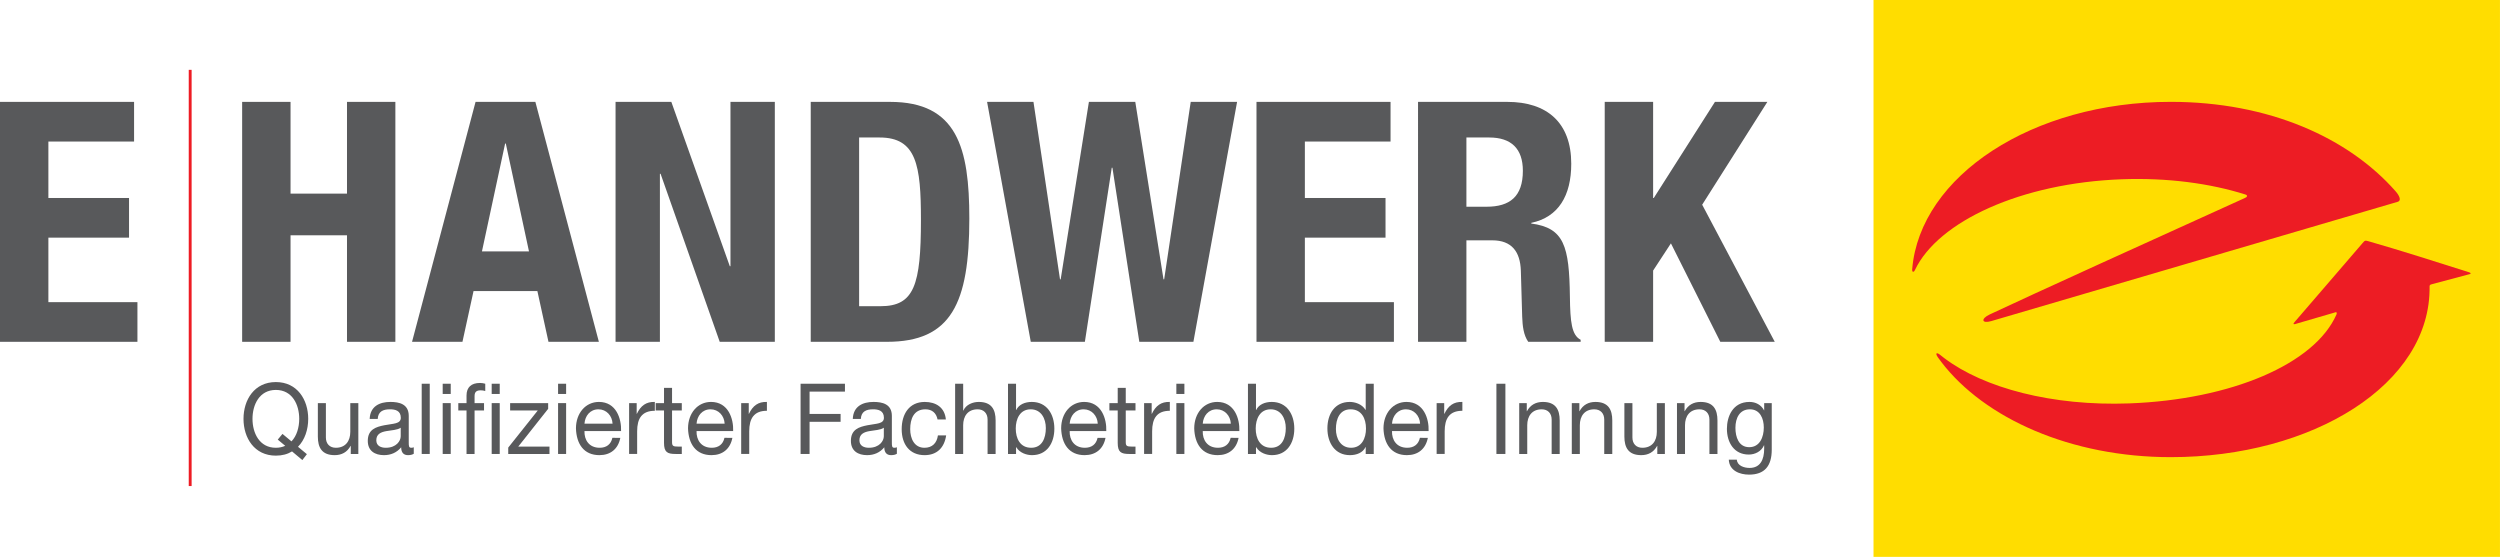 <?xml version="1.0" encoding="utf-8"?>
<!-- Generator: Adobe Illustrator 16.0.0, SVG Export Plug-In . SVG Version: 6.00 Build 0)  -->
<!DOCTYPE svg PUBLIC "-//W3C//DTD SVG 1.1//EN" "http://www.w3.org/Graphics/SVG/1.1/DTD/svg11.dtd">
<svg version="1.1" id="Ebene_1" xmlns="http://www.w3.org/2000/svg" xmlns:xlink="http://www.w3.org/1999/xlink" x="0px" y="0px"
	 width="1084.332px" height="241.534px" viewBox="0 0 1084.332 241.534" enable-background="new 0 0 1084.332 241.534"
	 xml:space="preserve">
<line fill="none" stroke="#ED1C24" stroke-width="1.25" stroke-miterlimit="3.864" x1="82.488" y1="30.29" x2="82.488" y2="210.815"/>
<polyline fill="#58595B" points="0,44.189 0,148.253 59.608,148.253 59.608,131.054 20.985,131.054 20.985,103.075 55.967,103.075 
	55.967,85.874 20.985,85.874 20.985,61.392 58.151,61.392 58.151,44.189 0,44.189 "/>
<polyline fill="#58595B" points="105.028,148.253 126.016,148.253 126.016,102.052 150.502,102.052 150.502,148.253 
	171.486,148.253 171.486,44.189 150.502,44.189 150.502,83.98 126.016,83.98 126.016,44.189 105.028,44.189 105.028,148.253 "/>
<path fill-rule="evenodd" clip-rule="evenodd" fill="#58595B" d="M178.717,148.253h21.865l4.807-22.007h27.691l4.812,22.007h21.86
	L232.206,44.189h-25.941L178.717,148.253 M219.089,62.261h0.294l10.055,46.784h-20.404L219.089,62.261z"/>
<polyline fill="#58595B" points="266.986,44.189 266.986,148.253 286.223,148.253 286.223,75.38 286.514,75.38 312.165,148.253 
	336.067,148.253 336.067,44.189 316.828,44.189 316.828,115.458 316.536,115.458 291.179,44.189 266.986,44.189 "/>
<path fill-rule="evenodd" clip-rule="evenodd" fill="#58595B" d="M351.642,148.253h33.081c27.84,0,35.706-16.616,35.706-53.489
	c0-30.607-5.244-50.575-34.397-50.575h-34.39V148.253 M372.627,59.637h8.888c16.034,0,17.927,12.099,17.927,35.711
	c0,28.273-2.911,37.458-17.487,37.458h-9.328V59.637z"/>
<polyline fill="#58595B" points="447.08,148.253 470.545,148.253 482.202,72.756 482.497,72.756 494.155,148.253 517.618,148.253 
	536.566,44.189 516.453,44.189 504.94,121.146 504.65,121.146 492.409,44.189 472.293,44.189 460.053,121.146 459.76,121.146 
	448.247,44.189 428.131,44.189 447.08,148.253 "/>
<polyline fill="#58595B" points="544.982,44.189 544.982,148.253 604.585,148.253 604.585,131.054 565.962,131.054 565.962,103.075 
	600.945,103.075 600.945,85.874 565.962,85.874 565.962,61.392 603.125,61.392 603.125,44.189 544.982,44.189 "/>
<path fill-rule="evenodd" clip-rule="evenodd" fill="#58595B" d="M636.028,59.637h9.916c9.477,0,14.573,4.813,14.573,14.434
	c0,11.219-5.681,15.594-15.738,15.594h-8.751V59.637 M615.046,148.253h20.982v-44.015h11.23c8.446,0,12.1,4.956,12.383,13.117
	l0.581,19.969c0.146,4.079,0.579,8.01,2.622,10.929h22.736v-0.877c-3.927-2.042-4.519-7.723-4.663-18.653
	c-0.282-22.007-2.478-29.879-16.757-31.771v-0.293c11.801-2.478,17.34-11.805,17.34-25.648c0-17.782-10.486-26.821-27.695-26.821
	h-38.76V148.253z"/>
<polyline fill="#58595B" points="696.02,44.189 696.02,148.253 717.013,148.253 717.013,117.355 724.733,105.553 746.153,148.253 
	769.769,148.253 738.289,88.79 766.566,44.189 743.831,44.189 717.297,85.874 717.013,85.874 717.013,44.189 696.02,44.189 "/>
<path fill="#58595B" d="M131.137,199.546l-4.472-3.755c-1.929,1.195-4.267,1.835-7.016,1.835c-9.314,0-14.033-7.679-14.033-15.956
	c0-8.276,4.719-15.957,14.033-15.957s14.032,7.681,14.032,15.957c0,4.65-1.477,9.13-4.431,12.116l3.857,3.2L131.137,199.546
	 M122.521,188.198l3.898,3.242c2.297-2.348,3.364-6.102,3.364-9.771c0-6.143-2.995-12.544-10.134-12.544
	c-7.14,0-10.135,6.401-10.135,12.544c0,6.145,2.995,12.543,10.135,12.543c1.518,0,2.831-0.299,4.062-0.853l-3.242-2.688
	L122.521,188.198z"/>
<path fill="#58595B" d="M155.422,196.901h-3.283v-3.498h-0.082c-1.477,2.729-3.857,4.009-6.893,4.009
	c-5.58,0-7.303-3.327-7.303-8.063v-14.506h3.487v14.933c0,2.688,1.641,4.437,4.308,4.437c4.226,0,6.278-2.943,6.278-6.912v-12.457
	h3.488V196.901"/>
<path fill="#58595B" d="M179.462,196.816c-0.616,0.384-1.395,0.596-2.503,0.596c-1.806,0-2.954-1.022-2.954-3.413
	c-1.929,2.347-4.514,3.413-7.468,3.413c-3.857,0-7.016-1.792-7.016-6.185c0-4.992,3.569-6.06,7.18-6.784
	c3.857-0.769,7.139-0.512,7.139-3.242c0-3.158-2.502-3.669-4.718-3.669c-2.954,0-5.129,0.938-5.293,4.18h-3.488
	c0.206-5.461,4.268-7.381,8.986-7.381c3.816,0,7.96,0.897,7.96,6.06v11.349c0,1.706,0,2.474,1.108,2.474
	c0.287,0,0.615-0.043,1.067-0.214V196.816 M173.799,185.509c-1.354,1.025-3.98,1.068-6.318,1.494
	c-2.298,0.426-4.267,1.28-4.267,3.967c0,2.391,1.969,3.243,4.103,3.243c4.595,0,6.482-2.985,6.482-4.992V185.509z"/>
<rect x="182.904" y="166.439" fill="#58595B" width="3.488" height="30.462"/>
<path fill="#58595B" d="M195.498,170.876h-3.488v-4.437h3.488V170.876z M192.01,174.844h3.488v22.058h-3.488V174.844z"/>
<path fill="#58595B" d="M202.348,178.043h-3.57v-3.199h3.57v-3.284c0-3.584,2.052-5.461,5.868-5.461c0.656,0,1.6,0.128,2.256,0.341
	v3.156c-0.615-0.213-1.354-0.299-1.969-0.299c-1.683,0-2.667,0.556-2.667,2.476v3.071h4.103v3.199h-4.103v18.858h-3.488V178.043"/>
<path fill="#58595B" d="M216.748,170.876h-3.488v-4.437h3.488V170.876z M213.26,174.844h3.488v22.058h-3.488V174.844z"/>
<polyline fill="#58595B" points="220.438,194.127 233.239,178.043 221.258,178.043 221.258,174.844 237.753,174.844 
	237.753,177.318 224.787,193.701 238.327,193.701 238.327,196.901 220.438,196.901 220.438,194.127 "/>
<path fill="#58595B" d="M245.545,170.876h-3.488v-4.437h3.488V170.876z M242.057,174.844h3.488v22.058h-3.488V174.844z"/>
<path fill="#58595B" d="M269.054,189.904c-0.944,4.864-4.309,7.508-9.068,7.508c-6.77,0-9.971-4.863-10.176-11.604
	c0-6.612,4.185-11.478,9.971-11.478c7.508,0,9.806,7.296,9.601,12.629h-15.879c-0.123,3.84,1.969,7.253,6.606,7.253
	c2.872,0,4.883-1.451,5.498-4.309H269.054 M265.689,183.76c-0.164-3.454-2.667-6.228-6.113-6.228c-3.652,0-5.827,2.858-6.073,6.228
	H265.689z"/>
<path fill="#58595B" d="M272.865,174.844h3.282v4.649h0.082c1.683-3.541,4.022-5.29,7.796-5.162v3.84
	c-5.621,0-7.672,3.328-7.672,8.917v9.813h-3.488V174.844"/>
<path fill="#58595B" d="M291.49,174.844h4.226v3.199h-4.226v13.696c0,1.664,0.452,1.962,2.626,1.962h1.6v3.2h-2.667
	c-3.61,0-5.046-0.769-5.046-4.822v-14.036h-3.611v-3.199h3.611v-6.612h3.487V174.844"/>
<path fill="#58595B" d="M317.665,189.904c-0.944,4.864-4.308,7.508-9.068,7.508c-6.77,0-9.97-4.863-10.175-11.604
	c0-6.612,4.185-11.478,9.97-11.478c7.509,0,9.806,7.296,9.601,12.629h-15.879c-0.123,3.84,1.97,7.253,6.606,7.253
	c2.872,0,4.883-1.451,5.498-4.309H317.665 M314.3,183.76c-0.164-3.454-2.667-6.228-6.113-6.228c-3.652,0-5.826,2.858-6.073,6.228
	H314.3z"/>
<path fill="#58595B" d="M321.477,174.844h3.282v4.649h0.082c1.683-3.541,4.021-5.29,7.796-5.162v3.84
	c-5.621,0-7.672,3.328-7.672,8.917v9.813h-3.488V174.844"/>
<polyline fill="#58595B" points="347.239,166.439 366.483,166.439 366.483,169.853 351.137,169.853 351.137,179.536 
	364.595,179.536 364.595,182.95 351.137,182.95 351.137,196.901 347.239,196.901 347.239,166.439 "/>
<path fill="#58595B" d="M389.004,196.816c-0.615,0.384-1.395,0.596-2.503,0.596c-1.805,0-2.954-1.022-2.954-3.413
	c-1.928,2.347-4.513,3.413-7.468,3.413c-3.856,0-7.016-1.792-7.016-6.185c0-4.992,3.57-6.06,7.181-6.784
	c3.857-0.769,7.139-0.512,7.139-3.242c0-3.158-2.503-3.669-4.719-3.669c-2.954,0-5.128,0.938-5.293,4.18h-3.487
	c0.205-5.461,4.267-7.381,8.986-7.381c3.816,0,7.96,0.897,7.96,6.06v11.349c0,1.706,0,2.474,1.108,2.474
	c0.287,0,0.615-0.043,1.066-0.214V196.816 M383.342,185.509c-1.354,1.025-3.98,1.068-6.319,1.494
	c-2.298,0.426-4.267,1.28-4.267,3.967c0,2.391,1.969,3.243,4.103,3.243c4.596,0,6.483-2.985,6.483-4.992V185.509z"/>
<path fill="#58595B" d="M406.643,181.926c-0.533-2.772-2.38-4.394-5.252-4.394c-5.047,0-6.606,4.138-6.606,8.618
	c0,4.052,1.764,8.063,6.196,8.063c3.364,0,5.375-2.048,5.826-5.376h3.57c-0.78,5.376-4.021,8.575-9.355,8.575
	c-6.483,0-9.93-4.692-9.93-11.262c0-6.614,3.283-11.819,10.012-11.819c4.8,0,8.657,2.347,9.15,7.595H406.643"/>
<path fill="#58595B" d="M414.27,166.439h3.488v11.646h0.082c1.149-2.645,4.144-3.755,6.688-3.755c5.58,0,7.303,3.329,7.303,8.064
	v14.506h-3.487v-14.934c0-2.687-1.642-4.436-4.309-4.436c-4.226,0-6.277,2.943-6.277,6.911v12.458h-3.488V166.439"/>
<path fill="#58595B" d="M437.202,166.439h3.488v11.391h0.082c1.149-2.432,3.857-3.499,6.77-3.499c6.524,0,9.765,5.376,9.765,11.605
	c0,6.229-3.2,11.476-9.683,11.476c-2.175,0-5.293-0.852-6.852-3.455h-0.082v2.944h-3.488V166.439 M447.05,177.532
	c-4.678,0-6.483,4.18-6.483,8.319c0,4.351,1.887,8.361,6.688,8.361c4.759,0,6.36-4.223,6.36-8.532
	C453.615,181.542,451.563,177.532,447.05,177.532z"/>
<path fill="#58595B" d="M479.501,189.904c-0.944,4.864-4.308,7.508-9.068,7.508c-6.77,0-9.971-4.863-10.176-11.604
	c0-6.612,4.185-11.478,9.971-11.478c7.508,0,9.806,7.296,9.601,12.629H463.95c-0.123,3.84,1.969,7.253,6.606,7.253
	c2.872,0,4.883-1.451,5.498-4.309H479.501 M476.136,183.76c-0.164-3.454-2.667-6.228-6.113-6.228c-3.652,0-5.827,2.858-6.073,6.228
	H476.136z"/>
<path fill="#58595B" d="M488.277,174.844h4.226v3.199h-4.226v13.696c0,1.664,0.451,1.962,2.626,1.962h1.6v3.2h-2.667
	c-3.611,0-5.047-0.769-5.047-4.822v-14.036h-3.611v-3.199h3.611v-6.612h3.488V174.844"/>
<path fill="#58595B" d="M496.234,174.844h3.282v4.649h0.082c1.683-3.541,4.022-5.29,7.796-5.162v3.84
	c-5.621,0-7.672,3.328-7.672,8.917v9.813h-3.488V174.844"/>
<path fill="#58595B" d="M513.711,170.876h-3.488v-4.437h3.488V170.876z M510.223,174.844h3.488v22.058h-3.488V174.844z"/>
<path fill="#58595B" d="M537.219,189.904c-0.944,4.864-4.309,7.508-9.068,7.508c-6.77,0-9.971-4.863-10.176-11.604
	c0-6.612,4.185-11.478,9.971-11.478c7.508,0,9.806,7.296,9.601,12.629h-15.879c-0.123,3.84,1.969,7.253,6.606,7.253
	c2.872,0,4.883-1.451,5.498-4.309H537.219 M533.854,183.76c-0.164-3.454-2.667-6.228-6.113-6.228c-3.652,0-5.827,2.858-6.073,6.228
	H533.854z"/>
<path fill="#58595B" d="M541.277,166.439h3.487v11.391h0.082c1.149-2.432,3.857-3.499,6.771-3.499c6.523,0,9.765,5.376,9.765,11.605
	c0,6.229-3.2,11.476-9.683,11.476c-2.174,0-5.293-0.852-6.853-3.455h-0.082v2.944h-3.487V166.439 M551.124,177.532
	c-4.678,0-6.483,4.18-6.483,8.319c0,4.351,1.889,8.361,6.688,8.361c4.759,0,6.36-4.223,6.36-8.532
	C557.689,181.542,555.637,177.532,551.124,177.532z"/>
<path fill="#58595B" d="M595.84,196.901h-3.487v-2.987h-0.082c-1.148,2.432-3.856,3.498-6.77,3.498
	c-6.524,0-9.765-5.375-9.765-11.604c0-6.229,3.199-11.478,9.683-11.478c2.174,0,5.293,0.854,6.852,3.456h0.082v-11.348h3.487
	V196.901 M585.993,194.213c4.678,0,6.482-4.181,6.482-8.318c0-4.353-1.888-8.362-6.688-8.362c-4.759,0-6.36,4.223-6.36,8.532
	C579.428,190.202,581.48,194.213,585.993,194.213z"/>
<path fill="#58595B" d="M619.306,189.904c-0.943,4.864-4.309,7.508-9.068,7.508c-6.77,0-9.971-4.863-10.176-11.604
	c0-6.612,4.186-11.478,9.971-11.478c7.509,0,9.807,7.296,9.602,12.629h-15.879c-0.123,3.84,1.969,7.253,6.606,7.253
	c2.872,0,4.882-1.451,5.498-4.309H619.306 M615.941,183.76c-0.164-3.454-2.668-6.228-6.114-6.228c-3.651,0-5.826,2.858-6.072,6.228
	H615.941z"/>
<path fill="#58595B" d="M623.116,174.844h3.284v4.649h0.082c1.681-3.541,4.02-5.29,7.796-5.162v3.84
	c-5.622,0-7.673,3.328-7.673,8.917v9.813h-3.489V174.844"/>
<rect x="649.043" y="166.439" fill="#58595B" width="3.899" height="30.462"/>
<path fill="#58595B" d="M658.93,174.844h3.282v3.498h0.082c1.478-2.729,3.858-4.011,6.894-4.011c5.58,0,7.304,3.329,7.304,8.064
	v14.506h-3.488v-14.934c0-2.687-1.641-4.436-4.308-4.436c-4.227,0-6.278,2.943-6.278,6.911v12.458h-3.487V174.844"/>
<path fill="#58595B" d="M681.739,174.844h3.282v3.498h0.082c1.478-2.729,3.857-4.011,6.894-4.011c5.58,0,7.304,3.329,7.304,8.064
	v14.506h-3.488v-14.934c0-2.687-1.641-4.436-4.308-4.436c-4.226,0-6.278,2.943-6.278,6.911v12.458h-3.487V174.844"/>
<path fill="#58595B" d="M722.11,196.901h-3.284v-3.498h-0.082c-1.477,2.729-3.856,4.009-6.893,4.009
	c-5.58,0-7.304-3.327-7.304-8.063v-14.506h3.487v14.933c0,2.688,1.642,4.437,4.309,4.437c4.227,0,6.277-2.943,6.277-6.912v-12.457
	h3.489V196.901"/>
<path fill="#58595B" d="M727.358,174.844h3.281v3.498h0.082c1.478-2.729,3.857-4.011,6.894-4.011c5.58,0,7.304,3.329,7.304,8.064
	v14.506h-3.488v-14.934c0-2.687-1.641-4.436-4.308-4.436c-4.227,0-6.278,2.943-6.278,6.911v12.458h-3.486V174.844"/>
<path fill="#58595B" d="M768.466,195.024c0,7.167-3.159,10.836-9.848,10.836c-3.979,0-8.575-1.663-8.78-6.485h3.487
	c0.164,2.646,3.201,3.584,5.498,3.584c4.555,0,6.36-3.413,6.36-8.361v-1.451h-0.082c-1.149,2.688-3.939,4.011-6.606,4.011
	c-6.318,0-9.478-5.163-9.478-11.178c0-5.205,2.461-11.648,9.806-11.648c2.667,0,5.047,1.238,6.319,3.669h0.041v-3.156h3.282V195.024
	 M765.02,185.424c0-3.882-1.642-7.892-6.032-7.892c-4.472,0-6.277,3.796-6.277,8.02c0,3.969,1.396,8.405,5.99,8.405
	C763.296,193.957,765.02,189.563,765.02,185.424z"/>
<g>
	<rect x="812.606" fill="#FFDD00" width="271.714" height="241.534"/>
</g>
<path fill="#ED1C24" d="M1053.79,124.099c0.7,42.685-51.021,74.185-112.26,74.185c-43.218,0-80.741-16.74-99.517-41.274
	c-0.519-0.677-1.023-1.36-1.515-2.059c-1.276-1.852-0.505-2.322,1.164-0.904c0.547,0.441,1.108,0.883,1.683,1.318
	c17.136,12.929,46.75,20.829,80.138,19.604c44.143-1.625,80.517-17.054,89.937-38.617c0.35-0.841-0.21-0.969-0.21-0.969l-17.4,5.072
	c0,0-1.879,0.719-0.547-0.805c5.018-5.749,21.627-25.161,29.438-34.183c1.05-1.219,1.1-1.257,2.72-0.795
	c13.43,3.847,30.72,9.357,43.311,13.365c1.84,0.583,0.25,0.922,0.25,0.922l-16.32,4.35
	C1054.66,123.308,1053.82,123.421,1053.79,124.099"/>
<path fill="#ED1C24" d="M829.38,116.75c3.379-40.473,52.303-72.576,112.15-72.576c42.501,0,77.01,15.511,97.479,38.749
	c1.73,1.956,2.65,4.111,0.98,4.595l-1.83,0.541l-174.496,51.212c-4.122,1.211-4.697-0.99-0.617-2.906
	c18.776-8.841,72.299-33.136,110.65-50.5c1.022-0.399,1.304-1.15,0.237-1.492c-15.34-4.855-33.85-7.348-53.677-6.618
	c-43.524,1.602-79.633,18.225-89.687,39.362C830.095,118.178,829.281,118.224,829.38,116.75"/>
</svg>
